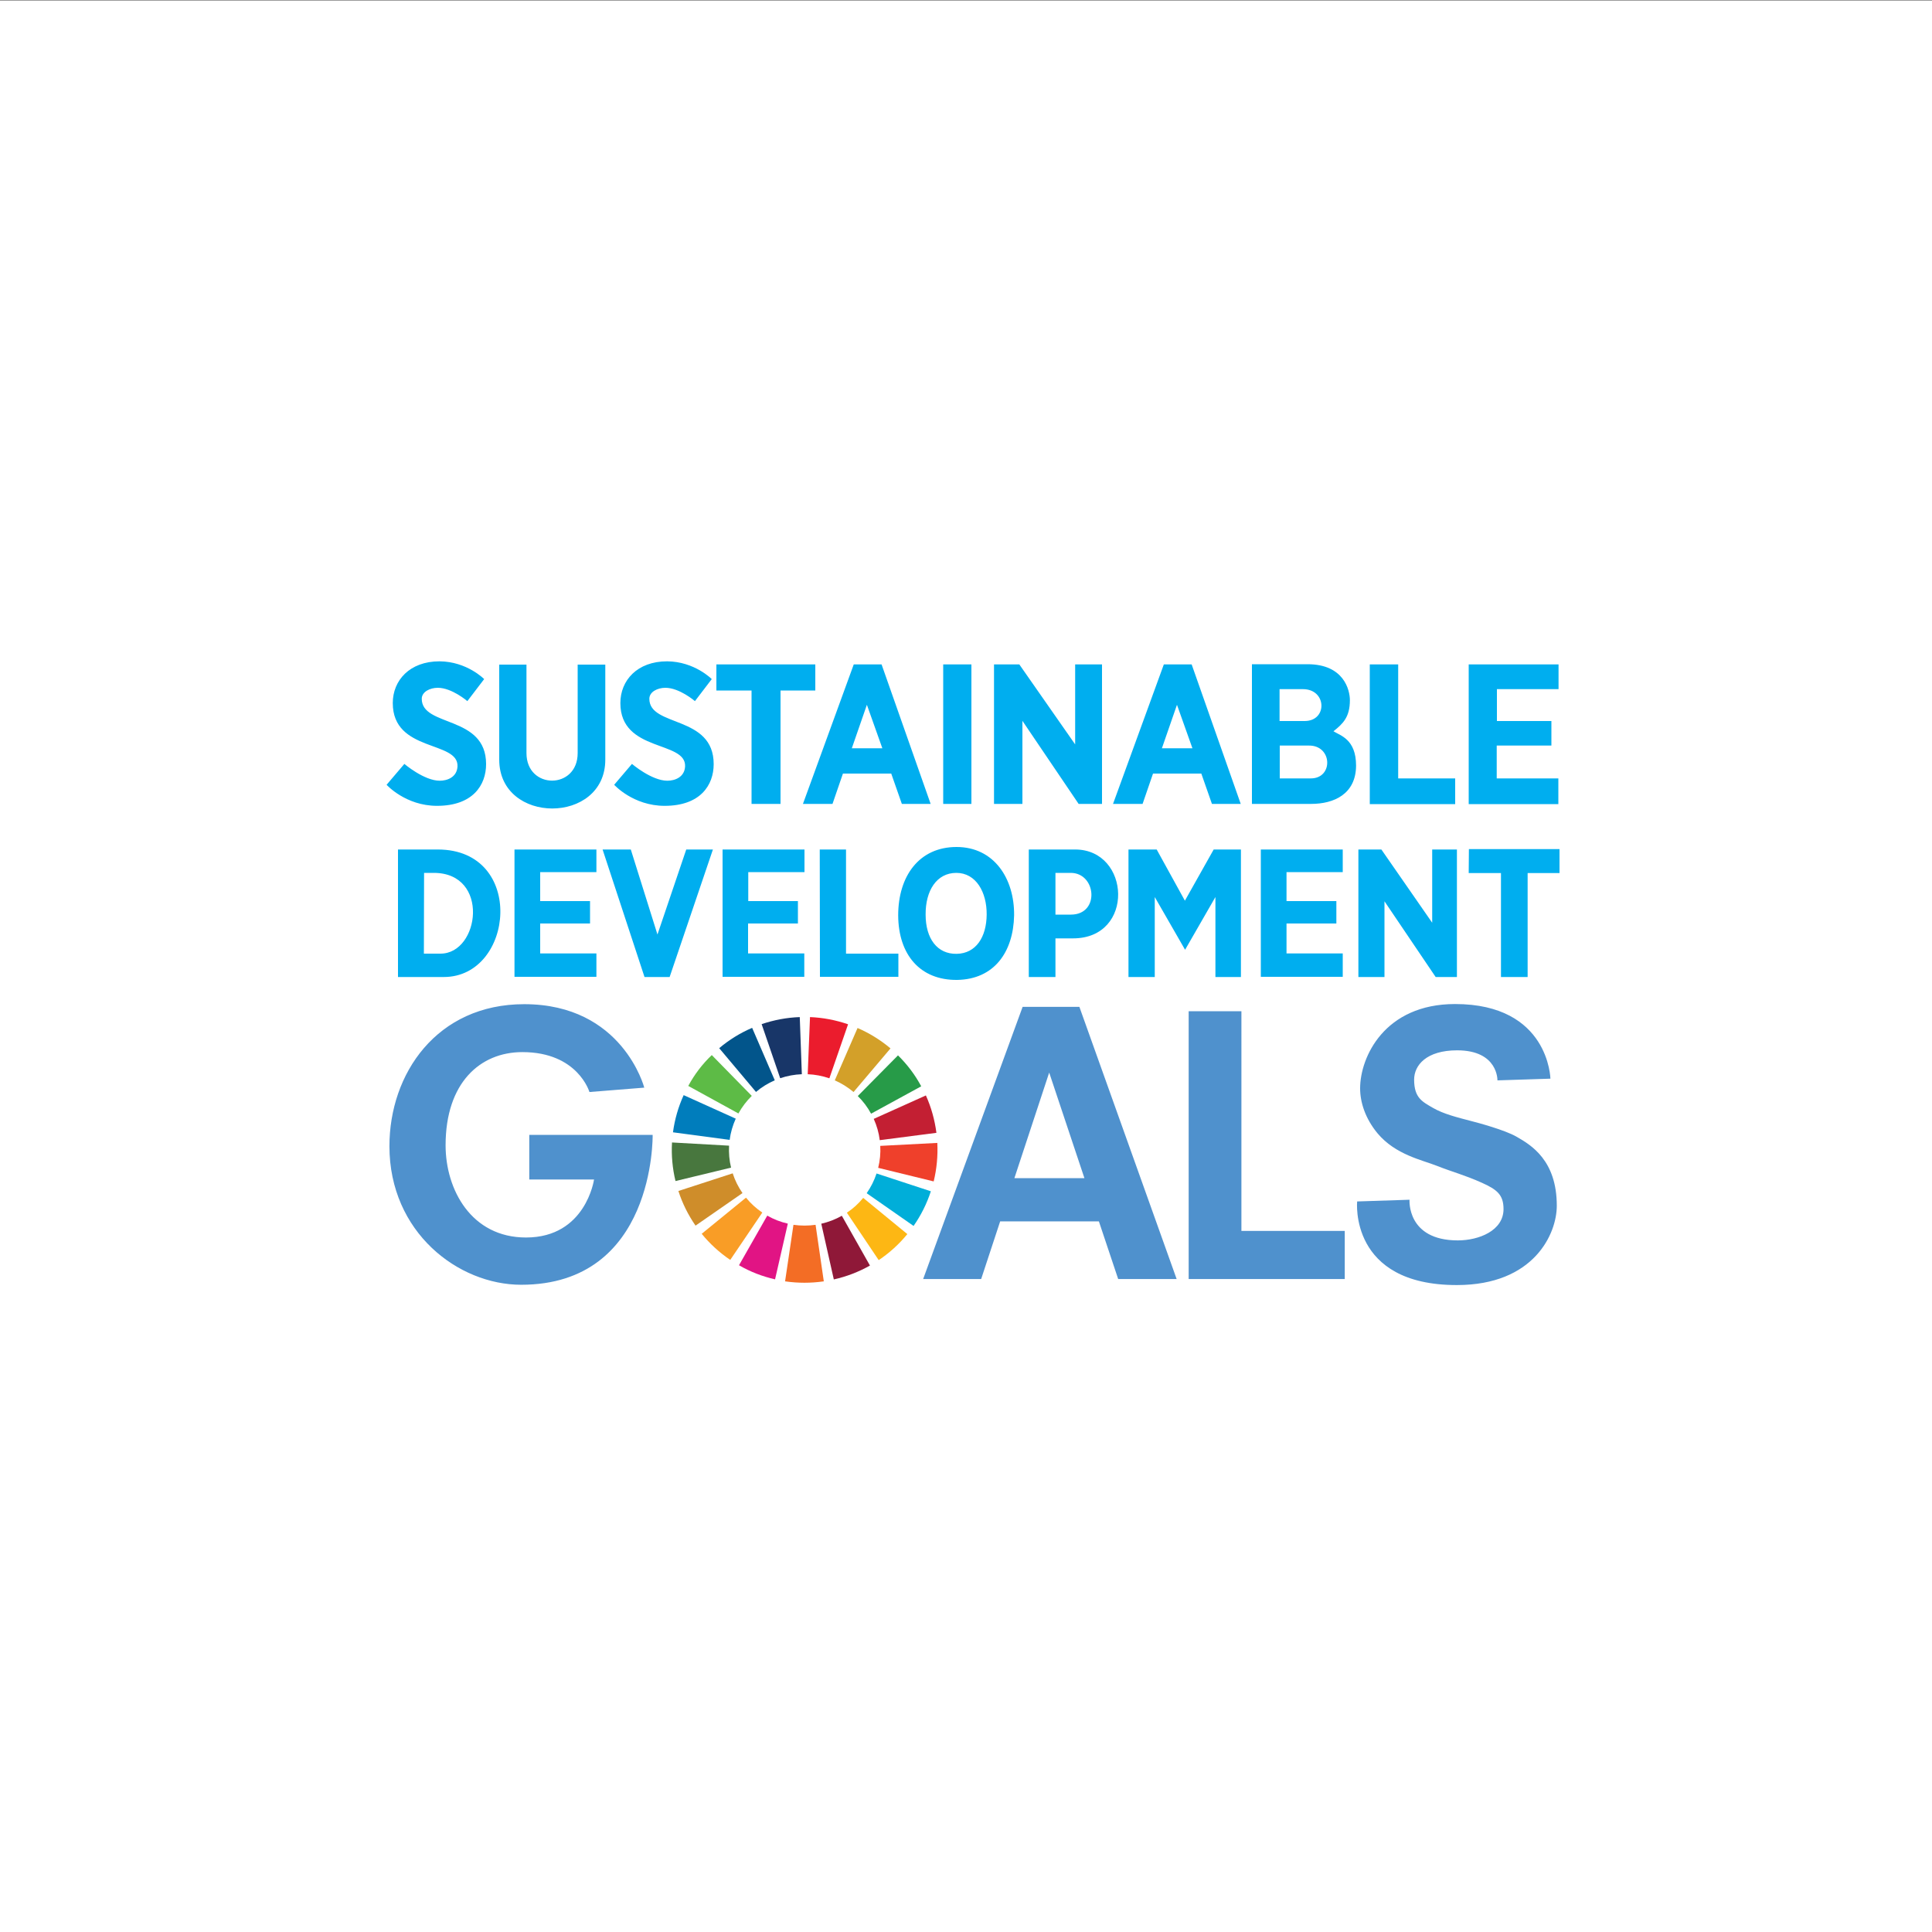 <?xml version="1.0" encoding="utf-8"?>
<!-- Generator: Adobe Illustrator 25.2.1, SVG Export Plug-In . SVG Version: 6.00 Build 0)  -->
<svg version="1.1"
	 id="svg2" inkscape:version="0.92.3 (2405546, 2018-03-11)" sodipodi:docname="Sustainable_Development_Goals.svg" xmlns:cc="http://creativecommons.org/ns#" xmlns:dc="http://purl.org/dc/elements/1.1/" xmlns:inkscape="http://www.inkscape.org/namespaces/inkscape" xmlns:rdf="http://www.w3.org/1999/02/22-rdf-syntax-ns#" xmlns:sodipodi="http://sodipodi.sourceforge.net/DTD/sodipodi-0.dtd" xmlns:svg="http://www.w3.org/2000/svg"
	 xmlns="http://www.w3.org/2000/svg" xmlns:xlink="http://www.w3.org/1999/xlink" x="0px" y="0px" viewBox="0 0 1000 1000"
	 style="enable-background:new 0 0 1000 1000;" xml:space="preserve">
<rect x="0" y="0" width="1000" height="1000" fill="#333333" stroke="none"/>
<style type="text/css">
	.st0{fill:#FFFFFF;}
	.st1{fill:#00AEEF;}
	.st2{fill:#4F91CD;}
	.st3{fill-rule:evenodd;clip-rule:evenodd;fill:#C31F33;}
	.st4{fill-rule:evenodd;clip-rule:evenodd;fill:#279B48;fill-opacity:0.999;}
	.st5{fill-rule:evenodd;clip-rule:evenodd;fill:#D3A029;}
	.st6{fill-rule:evenodd;clip-rule:evenodd;fill:#EB1C2D;}
	.st7{fill-rule:evenodd;clip-rule:evenodd;fill:#183668;}
	.st8{fill-rule:evenodd;clip-rule:evenodd;fill:#02558B;fill-opacity:1;}
	.st9{fill-rule:evenodd;clip-rule:evenodd;fill:#5DBB46;fill-opacity:0.999;}
	.st10{fill-rule:evenodd;clip-rule:evenodd;fill:#007DBC;}
	.st11{fill-rule:evenodd;clip-rule:evenodd;fill:#48773E;}
	.st12{fill-rule:evenodd;clip-rule:evenodd;fill:#CF8D2A;}
	.st13{fill-rule:evenodd;clip-rule:evenodd;fill:#F99D26;}
	.st14{fill-rule:evenodd;clip-rule:evenodd;fill:#E11484;fill-opacity:1;}
	.st15{fill-rule:evenodd;clip-rule:evenodd;fill:#F36D25;}
	.st16{fill-rule:evenodd;clip-rule:evenodd;fill:#8F1838;fill-opacity:1;}
	.st17{fill-rule:evenodd;clip-rule:evenodd;fill:#FDB713;fill-opacity:0.99;}
	.st18{fill-rule:evenodd;clip-rule:evenodd;fill:#00AED9;}
	.st19{fill-rule:evenodd;clip-rule:evenodd;fill:#EF402B;}
</style>
<rect y="0.2" class="st0" width="1000" height="1000"/>
<path id="path890-2-4" inkscape:connector-curvature="0" class="st1" d="M760.3,439.5h46.9v12.4h-16.5v53.8h-13.8v-53.8h-16.7
	L760.3,439.5z M652.7,439.7H695v11.7h-29.1v15h25.8V478h-25.8v15.5H695v12.1h-42.4V439.7z M703.1,439.7v66h13.5v-39.2l26.5,39.2h11
	v-66h-12.8v37.9L715,439.7H703.1z M424.3,439.7h13.6v53.9H465v12h-40.6L424.3,439.7L424.3,439.7z M374,439.7h42.4v11.7h-29.1v15H413
	V478h-25.8v15.5h29.1v12.1H374V439.7z M760.3,343.9h46.4v12.8h-31.9v16.5H803v12.7h-28.3v17h31.9v13.3h-46.4V343.9z M709.1,343.9
	h14.6v59h29.5v13.3h-44.2V343.9z M648,343.9v72.2h30.6c11.9,0,23.2-5.1,23.3-19.8c0-13.8-8.3-15.6-11.7-17.8
	c4.9-3.9,8.5-7.3,8.5-16.1c0-5.1-3-18.6-21.9-18.6H648z M662.4,356.7h12c12.4,0,12.8,16.5,0.9,16.5h-13V356.7z M662.4,385.9h15.1
	c12.2-0.1,12.7,17,1,17h-16.1V385.9z M514.5,343.9v72.2h14.7v-43l29.1,43h12.1v-72.2h-13.9v41.4l-28.9-41.4H514.5L514.5,343.9z
	 M488.2,416.1v-72.2h14.6v72.2H488.2L488.2,416.1z M609.2,364.8l8,22.5h-15.8L609.2,364.8z M602.4,343.9l-26.3,72.2h15.3l5.4-15.7
	h25l5.5,15.7h14.9l-25.4-72.2H602.4L602.4,343.9z M441.9,343.9l-26.3,72.2h15.3l5.4-15.7h25l5.5,15.7h14.9l-25.4-72.2H441.9
	L441.9,343.9z M448.7,364.8l8,22.5h-15.8L448.7,364.8z M370.8,343.9h51.2v13.5h-18v58.7h-15v-58.7h-18.2L370.8,343.9L370.8,343.9z
	 M368.4,351.5l-8.7,11.4c0,0-8-6.9-15.3-6.9c-4.1,0-8.3,2.1-8.3,5.7c0,14.8,33.3,8.3,33.3,33.8c0,10.9-6.9,21.6-25.4,21.6
	c-16.3,0-26.1-10.9-26.1-10.9l9.2-10.8c0,0,10.2,8.7,18.3,8.7c3.9,0,8.9-1.8,9.2-7.4c0.6-13.5-33.5-7.2-33.5-32.8
	c0-11.7,8.7-21.6,24.2-21.6C359.5,342.4,368.4,351.5,368.4,351.5L368.4,351.5z M311.9,439.7h14.6l13.8,44l14.9-44H369l-22.4,66h-13
	L311.9,439.7z M266.3,439.7h42.4v11.7h-29.1v15h25.8V478h-25.8v15.5h29.1v12.1h-42.4V439.7z M206,439.7v66h23.7
	c36.5,0,42.6-66-3.1-66L206,439.7L206,439.7z M219.5,451.8h5c29.2,0,23.8,41.8,3.5,41.8h-8.6L219.5,451.8L219.5,451.8z M258.4,393.2
	v-49.2h14.1v45.8c0,19,26.5,19,26.5,0v-45.8h14.3v49.2C313.3,426.9,258.4,426.9,258.4,393.2L258.4,393.2z M250.6,351.5l-8.7,11.4
	c0,0-8-6.9-15.3-6.9c-4.1,0-8.3,2.1-8.3,5.7c0,14.8,33.3,8.3,33.3,33.8c0,10.9-6.9,21.6-25.4,21.6c-16.3,0-26.1-10.9-26.1-10.9
	l9.2-10.8c0,0,10.2,8.7,18.3,8.7c3.9,0,8.9-1.8,9.2-7.4c0.6-13.5-33.5-7.2-33.5-32.8c0-11.7,8.7-21.6,24.2-21.6
	C241.7,342.4,250.6,351.5,250.6,351.5L250.6,351.5z M532.5,439.7v66h13.8v-20h9.1c32.1,0,29.8-46,1.1-46L532.5,439.7L532.5,439.7z
	 M546.3,451.8h7.9c13.3,0,15.2,21.6,0.1,21.6h-8V451.8z M584.1,505.7v-66h14.6l14.6,26.5l14.9-26.5h14.1v66h-13.2v-41.4l-15.7,27.3
	l-15.7-27.3v41.4H584.1L584.1,505.7z M495.1,438.4c-19.4,0-30.2,15.1-30.2,35.4c0.1,20.4,11.4,33.6,30.5,33.4
	c19.1-0.3,29.1-14.3,29.5-33.4C525.1,454.7,514.5,438.4,495.1,438.4z M495,451.8c10.2,0,15.8,10,15.7,21.6s-5.5,20.1-15.5,20.3
	c-10.1,0.2-16.1-7.9-16.1-20.3C479,461,484.8,451.8,495,451.8L495,451.8z"/>
<g id="g5379-8" transform="matrix(0.384,0,0,0.384,651.155,606.776)">
	<path id="path1197-2" inkscape:connector-curvature="0" class="st2" d="M133.6,39.3l70.6-2.3c0,0-4.1,54.8,65.1,54.8
		c28.5,0,61.6-13.2,61.6-42.2c0-19.2-8.7-26.3-29.2-35.5c-24.2-10.8-38-13.9-60.6-22.8c-19.9-7.9-55.8-14.9-80-43.8
		c-16.7-20.1-23.5-42.1-23.5-60.6c0-42.1,32.8-113.7,128-113.7c126.7,0,128.5,100.6,128.5,100.6l-71.4,2.3c0,0,1.2-40.5-54.3-40.5
		c-41.6,0-58,20.2-58,39.5c0,24.8,11.2,29.8,25.6,38.2c13.9,8,32.1,12.6,51.3,17.6c8.7,2.2,45.3,12,61.1,21.1
		c19.8,11.3,54.3,31.9,54.3,93C402.8,82.5,372.3,152,268,152C122.5,152.1,133.6,39.3,133.6,39.3L133.6,39.3z M-317.3-223
		l-134.1,366.9h78.2l25.6-77.7h133.1l26,77.7h78.8L-240.8-223H-317.3z M-281.5-134.4L-234,7.9h-94.4L-281.5-134.4z M-93.5,143.9
		v-361h71.1V79h139.3v64.9H-93.5z M-827.3-114.1c0,0-29.1-112.5-161.8-112.5c-117.8,0-181.8,93.6-181.7,191.6
		c0.1,115.8,92.6,186.6,177.6,186.6c180.4,0,177.2-200.2,177.2-202h-166.3V9.7h87.3c0,0-11,78.2-91.7,78.2
		c-73.9,0-108.4-64.7-108.4-124.3c0-84.1,46.4-125.6,103.5-125.6c74.8,0,90.4,53.8,90.4,53.8L-827.3-114.1z"/>
	
		<path id="path1200-4-2" inkscape:connector-curvature="0" inkscape:tile-cx="697.81458" inkscape:tile-cy="153.50655" inkscape:tile-h="18.856467" inkscape:tile-w="12.565447" inkscape:tile-x0="698.54344" inkscape:tile-y0="113.23094" inkscape:transform-center-x="-30.319855" inkscape:transform-center-y="-9.687495" class="st3" d="
		M-447.7-103.6L-518-72c4.1,9.1,6.9,18.7,8.1,28.7l76.4-9.9C-435.8-70.7-440.5-87.6-447.7-103.6z"/>
	
		<path id="path1200-4-1-0" inkscape:connector-curvature="0" inkscape:tile-cx="697.81458" inkscape:tile-cy="153.50655" inkscape:tile-h="18.856467" inkscape:tile-w="12.565447" inkscape:tile-x0="698.54344" inkscape:tile-y0="113.23094" inkscape:transform-center-x="-25.647935" inkscape:transform-center-y="-19.739015" class="st4" d="
		M-485.3-157.6l-54.2,54.8c7.1,7,13.2,15,17.9,23.8l67.6-36.9C-462.2-131.3-472.8-145.3-485.3-157.6z"/>
	
		<path id="path1200-4-1-5-2" inkscape:connector-curvature="0" inkscape:tile-cx="697.81458" inkscape:tile-cy="153.50655" inkscape:tile-h="18.856467" inkscape:tile-w="12.565447" inkscape:tile-x0="698.54344" inkscape:tile-y0="113.23094" inkscape:transform-center-x="-17.512275" inkscape:transform-center-y="-27.12479" class="st5" d="
		M-539.8-194.5l-30.7,70.6c9.1,3.9,17.6,9.3,25.3,15.7l49.8-58.8C-508.8-178.3-523.7-187.5-539.8-194.5L-539.8-194.5z"/>
	
		<path id="path1200-4-1-5-8-4" inkscape:connector-curvature="0" inkscape:tile-cx="697.81458" inkscape:tile-cy="153.50655" inkscape:tile-h="18.856467" inkscape:tile-w="12.565447" inkscape:tile-x0="698.54344" inkscape:tile-y0="113.23094" inkscape:transform-center-x="-7.011585" inkscape:transform-center-y="-30.84737" class="st6" d="
		M-603.9-209.2l-3.1,77c10,0.4,19.8,2.3,29.2,5.5l25.2-72.8C-569.1-205.2-586.5-208.5-603.9-209.2z"/>
	
		<path id="path1200-4-1-5-8-0-5" inkscape:connector-curvature="0" inkscape:tile-cx="697.81458" inkscape:tile-cy="153.50655" inkscape:tile-h="18.856467" inkscape:tile-w="12.565447" inkscape:tile-x0="698.54344" inkscape:tile-y0="113.23094" inkscape:transform-center-x="6.910675" inkscape:transform-center-y="-30.86104" class="st7" d="
		M-669.1-199.7l25,72.9c9.4-3.2,19.3-5,29.2-5.4l-2.8-77C-635.2-208.6-652.5-205.3-669.1-199.7L-669.1-199.7z"/>
	
		<path id="path1200-4-1-5-8-0-0-8" inkscape:connector-curvature="0" inkscape:tile-cx="697.81458" inkscape:tile-cy="153.50655" inkscape:tile-h="18.856467" inkscape:tile-w="12.565447" inkscape:tile-x0="698.54344" inkscape:tile-y0="113.23094" inkscape:transform-center-x="17.427" inkscape:transform-center-y="-27.174715" class="st8" d="
		M-726.3-167.3l49.6,59c7.6-6.5,16.1-11.7,25.3-15.7l-30.5-70.7C-698-187.8-712.9-178.6-726.3-167.3L-726.3-167.3z"/>
	
		<path id="path1200-4-1-5-8-0-0-0-40" inkscape:connector-curvature="0" inkscape:tile-cx="697.81458" inkscape:tile-cy="153.50655" inkscape:tile-h="18.856467" inkscape:tile-w="12.565447" inkscape:tile-x0="698.54344" inkscape:tile-y0="113.23094" inkscape:transform-center-x="25.589815" inkscape:transform-center-y="-19.818455" class="st9" d="
		M-768-116.4l67.6,37.1c4.8-8.7,10.9-16.7,18-23.7l-53.9-55C-749.1-145.8-759.7-131.8-768-116.4z"/>
	
		<path id="path1200-4-1-5-8-0-0-0-4-8" inkscape:connector-curvature="0" inkscape:tile-cx="697.81458" inkscape:tile-cy="153.50655" inkscape:tile-h="18.856467" inkscape:tile-w="12.565447" inkscape:tile-x0="698.54344" inkscape:tile-y0="113.23094" inkscape:transform-center-x="30.296735" inkscape:transform-center-y="-9.785725" class="st10" d="
		M-788.6-53.9l76.4,10.2c1.3-9.9,4.1-19.5,8.2-28.6l-70.2-31.7C-781.4-88.2-786.3-71.2-788.6-53.9z"/>
	
		<path id="path1200-4-1-5-8-0-0-0-4-7-4" inkscape:connector-curvature="0" inkscape:tile-cx="697.81458" inkscape:tile-cy="153.50655" inkscape:tile-h="18.856467" inkscape:tile-w="12.565447" inkscape:tile-x0="698.54344" inkscape:tile-y0="113.23094" inkscape:transform-center-x="31.169693" inkscape:transform-center-y="3.59552" class="st11" d="
		M-785.2,11.8l74.9-18.1c-2.4-9.7-3.2-19.7-2.7-29.6l-76.9-4.3C-790.9-22.7-789.3-5.2-785.2,11.8z"/>
	
		<path id="path1200-4-1-5-8-0-0-0-4-7-5-2" inkscape:connector-curvature="0" inkscape:tile-cx="697.81458" inkscape:tile-cy="153.50655" inkscape:tile-h="18.856467" inkscape:tile-w="12.565447" inkscape:tile-x0="698.54344" inkscape:tile-y0="113.23094" inkscape:transform-center-x="28.46949" inkscape:transform-center-y="14.966195" class="st12" d="
		M-758.2,71.9l63.3-43.9c-5.7-8.2-10.2-17.2-13.2-26.6l-73.2,23.8C-776,41.7-768.2,57.4-758.2,71.9z"/>
	
		<path id="path1200-4-1-5-8-0-0-0-4-7-5-3-5" inkscape:connector-curvature="0" inkscape:tile-cx="697.81458" inkscape:tile-cy="153.50655" inkscape:tile-h="18.856467" inkscape:tile-w="12.565447" inkscape:tile-x0="698.54344" inkscape:tile-y0="113.23094" inkscape:transform-center-x="21.95544" inkscape:transform-center-y="23.83636" class="st13" d="
		M-711.4,118.1l43.2-63.8c-8.3-5.6-15.7-12.4-22-20.1l-59.7,48.7C-738.9,96.4-725.9,108.3-711.4,118.1z"/>
	
		<path id="path1200-4-1-5-8-0-0-0-4-7-5-3-1-42" inkscape:connector-curvature="0" inkscape:tile-cx="697.81458" inkscape:tile-cy="153.50655" inkscape:tile-h="18.856467" inkscape:tile-w="12.565447" inkscape:tile-x0="698.54344" inkscape:tile-y0="113.23094" inkscape:transform-center-x="12.476315" inkscape:transform-center-y="29.487435" class="st14" d="
		M-651,144.3l17.2-75.1c-9.7-2.2-19.1-5.8-27.7-10.8l-38.1,66.9C-684.5,134.1-668.1,140.4-651,144.3L-651,144.3z"/>
	
		<path id="path1200-4-1-5-8-0-0-0-4-7-5-3-1-4-7" inkscape:connector-curvature="0" inkscape:tile-cx="697.81458" inkscape:tile-cy="153.50655" inkscape:tile-h="18.856467" inkscape:tile-w="12.565447" inkscape:tile-x0="698.54344" inkscape:tile-y0="113.23094" inkscape:transform-center-x="0.068245" inkscape:transform-center-y="31.365958" class="st15" d="
		M-585.3,147l-11.1-76.2c-9.8,1.4-19.9,1.4-29.8,0l-11.3,76.2C-620.2,149.5-602.6,149.5-585.3,147L-585.3,147z"/>
	
		<path id="path1200-4-1-5-8-0-0-0-4-7-5-3-1-4-0-5" inkscape:connector-curvature="0" inkscape:tile-cx="697.81458" inkscape:tile-cy="153.50655" inkscape:tile-h="18.856467" inkscape:tile-w="12.565447" inkscape:tile-x0="698.54344" inkscape:tile-y0="113.23094" inkscape:transform-center-x="-12.37769" inkscape:transform-center-y="29.521295" class="st16" d="
		M-523.1,125.7l-37.9-67.1c-8.7,4.9-18,8.5-27.7,10.7l16.9,75.1C-554.7,140.6-538.3,134.3-523.1,125.7L-523.1,125.7z"/>
	
		<path id="path1200-4-1-5-8-0-0-0-4-7-5-3-1-4-0-1-7" inkscape:connector-curvature="0" inkscape:tile-cx="697.81458" inkscape:tile-cy="153.50655" inkscape:tile-h="18.856467" inkscape:tile-w="12.565447" inkscape:tile-x0="698.54344" inkscape:tile-y0="113.23094" inkscape:transform-center-x="-21.87954" inkscape:transform-center-y="23.90505" class="st17" d="
		M-472.7,83.3l-59.5-48.8c-6.3,7.7-13.7,14.5-22,20l42.9,63.9C-496.8,108.7-483.8,96.9-472.7,83.3L-472.7,83.3z"/>
	
		<path id="path1200-4-1-5-8-0-0-0-4-7-5-3-1-4-0-1-3-5" inkscape:connector-curvature="0" inkscape:tile-cx="697.81458" inkscape:tile-cy="153.50655" inkscape:tile-h="18.856467" inkscape:tile-w="12.565447" inkscape:tile-x0="698.54344" inkscape:tile-y0="113.23094" inkscape:transform-center-x="-28.42657" inkscape:transform-center-y="15.060435" class="st18" d="
		M-441,25.6l-73.2-24c-3.1,9.4-7.6,18.4-13.3,26.6l63.2,44.1C-454.3,58-446.4,42.2-441,25.6L-441,25.6z"/>
	
		<path id="path1200-4-1-5-8-0-0-0-4-7-5-3-1-4-0-1-3-0-2" inkscape:connector-curvature="0" inkscape:tile-cx="697.81458" inkscape:tile-cy="153.50655" inkscape:tile-h="18.856467" inkscape:tile-w="12.565447" inkscape:tile-x0="698.54344" inkscape:tile-y0="113.23094" inkscape:transform-center-x="-31.161948" inkscape:transform-center-y="3.731435" class="st19" d="
		M-432.3-39.6l-76.9,4c0.6,9.9-0.4,19.9-2.8,29.6l74.8,18.3C-433.1-4.6-431.4-22.1-432.3-39.6L-432.3-39.6z"/>
</g>
</svg>
